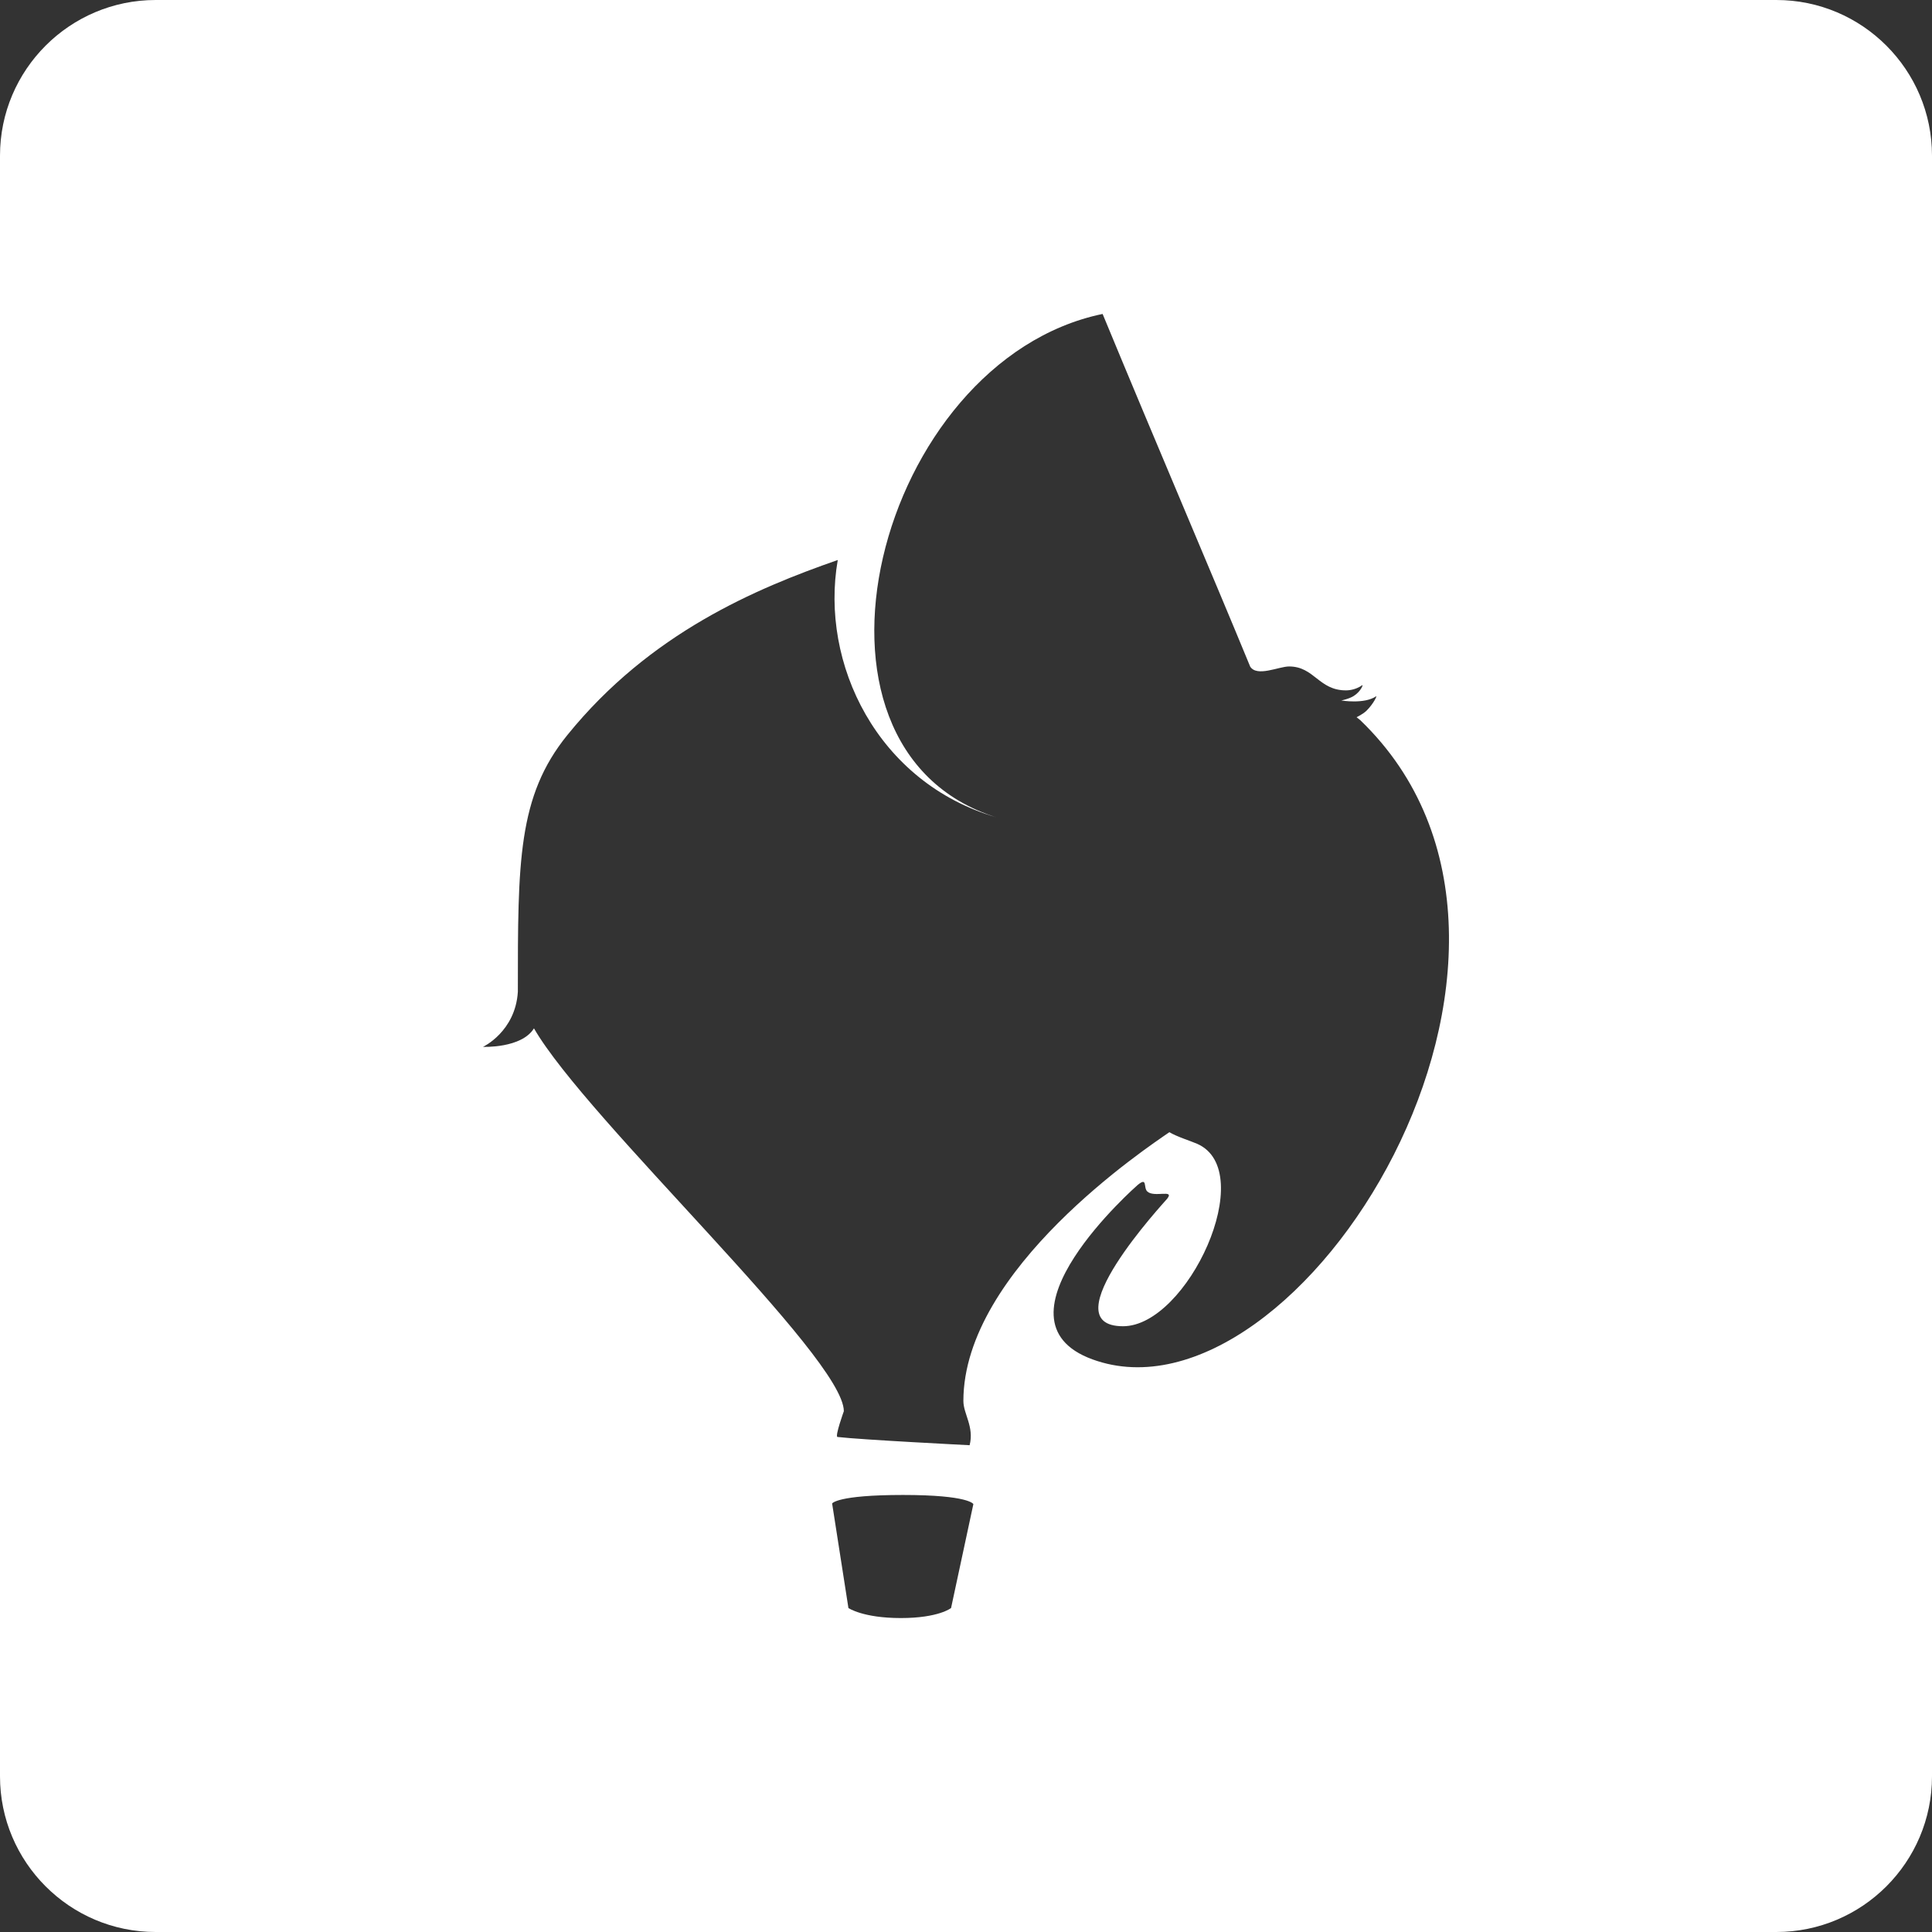 <?xml version="1.0" encoding="UTF-8" standalone="no"?>
<svg width="48px" height="48px" viewBox="0 0 48 48" version="1.1" xmlns="http://www.w3.org/2000/svg" xmlns:xlink="http://www.w3.org/1999/xlink" xmlns:sketch="http://www.bohemiancoding.com/sketch/ns">
    <rect x="0" y="0" width="48" height="48" fill="#333333" stroke="none"/>
    <!-- Generator: Sketch 3.3.2 (12043) - http://www.bohemiancoding.com/sketch -->
    <title>brand</title>
    <desc>Created with Sketch.</desc>
    <defs></defs>
    <g id="Page-1" stroke="none" stroke-width="1" fill="none" fill-rule="evenodd" sketch:type="MSPage">
        <g id="Artboard-1" sketch:type="MSArtboardGroup" fill="#FFFFFF">
            <path d="M0,3.867 C0,1.731 1.737,0 3.867,0 L44.133,0 C46.269,0 48,1.737 48,3.867 L48,44.133 C48,46.269 46.263,48 44.133,48 L3.867,48 C1.731,48 0,46.263 0,44.133 L0,3.867 Z M22.434,37.142 C20.786,37.142 20.674,37.354 20.674,37.354 L21.079,39.951 C21.079,39.951 21.439,40.2 22.381,40.2 C23.322,40.2 23.629,39.951 23.629,39.951 L24.183,37.369 C24.183,37.369 24.082,37.142 22.434,37.142 Z M33.794,17.891 L33.704,17.819 C33.704,17.819 33.865,17.742 33.952,17.656 C34.123,17.487 34.222,17.276 34.188,17.3 C33.895,17.5 33.323,17.403 33.323,17.403 C33.323,17.403 33.521,17.365 33.638,17.288 C33.817,17.17 33.869,17.007 33.847,17.022 C33.704,17.123 33.549,17.152 33.441,17.152 C32.764,17.154 32.654,16.558 32.027,16.558 C31.77,16.558 31.228,16.828 31.06,16.56 C30.138,14.318 28.749,11.078 27.394,7.8 C21.803,8.959 19.316,18.595 24.753,20.306 C21.797,19.443 20.366,16.485 20.814,13.913 C18.79,14.619 16.154,15.72 14.095,18.263 C12.861,19.786 12.866,21.416 12.866,24.64 C12.805,25.632 12,26.009 12,26.009 C12,26.009 12.959,26.049 13.266,25.549 C14.587,27.835 20.965,33.716 20.965,35.061 C20.965,35.061 20.737,35.692 20.807,35.701 C21.387,35.77 24.09,35.906 24.09,35.906 C24.207,35.449 23.935,35.128 23.935,34.807 C23.935,31.536 28.515,28.501 29.053,28.129 C29.245,28.244 29.58,28.346 29.744,28.418 C31.286,29.098 29.5,32.95 27.902,32.95 C26.061,32.95 28.941,29.855 28.999,29.781 C29.19,29.537 28.668,29.763 28.502,29.6 C28.402,29.5 28.515,29.234 28.264,29.441 C28.264,29.441 24.439,32.789 27.144,33.774 C32.269,35.642 39.767,23.629 33.794,17.891 Z" id="brand" sketch:type="MSShapeGroup"></path>
        </g>
    </g>
</svg>